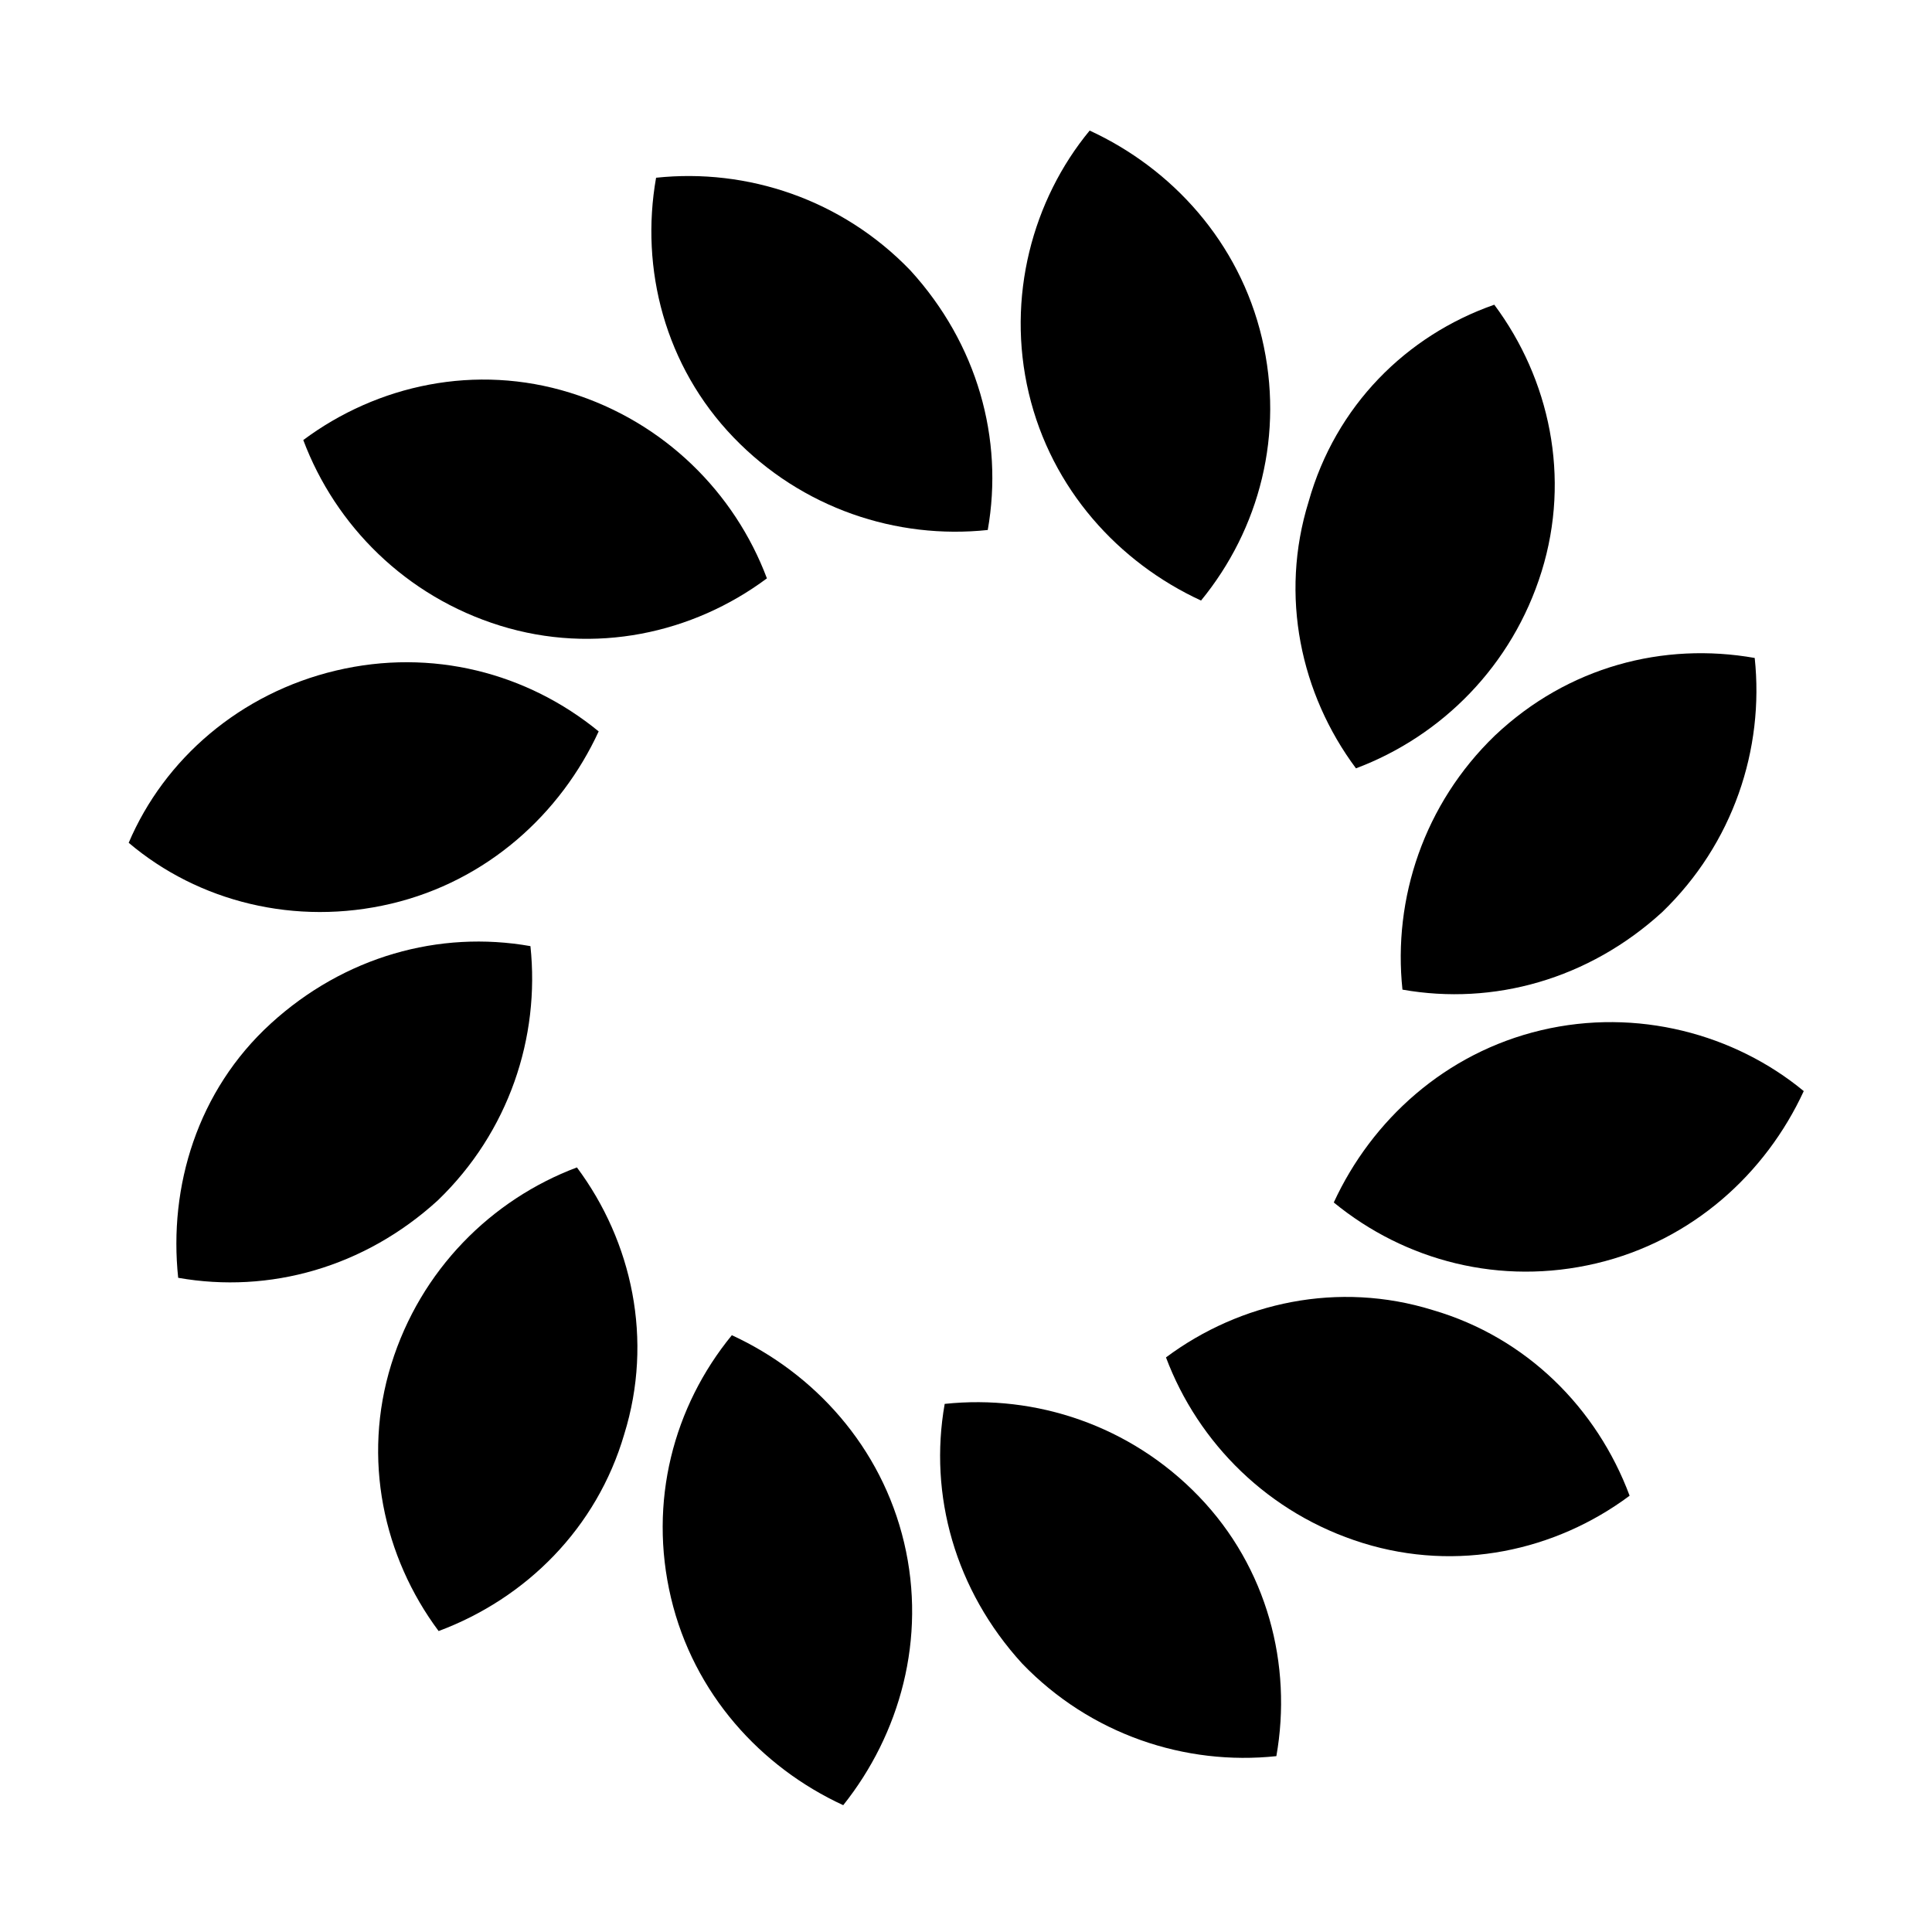 <svg width="80px"  height="80px"  xmlns="http://www.w3.org/2000/svg" viewBox="0 0 100 100" preserveAspectRatio="xMidYMid" class="lds-blank">
    <g transform="rotate(346.667 50 50)">
      <animateTransform attributeName="transform" type="rotate" values="0 50 50;360 50 50" times="0;1" dur="2.7" repeatCount="indefinite"></animateTransform>
      <path d="M44.6,20.6c2.6,4.4,7,7.1,11.7,7.7c1.9-4.4,1.7-9.5-0.8-14c-2.6-4.4-7-7.1-11.7-7.7C41.9,11,42,16.2,44.6,20.6z">
        <animate attributeName="fill" calcMode="linear" values="#ffffcb;#fac090;#ff7c81;#c0f6d2;#ffffcb" keyTimes="0;0.25;0.5;0.75;1" dur="2.7" begin="-2.025s" repeatCount="indefinite"></animate>
      </path>
      <path d="M30.6,27.3c4.4,2.6,9.6,2.7,14,0.8c-0.6-4.7-3.3-9.1-7.7-11.7s-9.6-2.7-14-0.8C23.5,20.3,26.2,24.7,30.6,27.3z">
        <animate attributeName="fill" calcMode="linear" values="#ffffcb;#fac090;#ff7c81;#c0f6d2;#ffffcb" keyTimes="0;0.25;0.5;0.75;1" dur="2.7" begin="-1.35s" repeatCount="indefinite"></animate>
      </path>
      <path d="M21.8,40c5.1,0,9.6-2.5,12.5-6.2c-2.9-3.8-7.4-6.2-12.5-6.2S12.1,30,9.3,33.8C12.1,37.6,16.7,40,21.8,40z">
        <animate attributeName="fill" calcMode="linear" values="#ffffcb;#fac090;#ff7c81;#c0f6d2;#ffffcb" keyTimes="0;0.25;0.5;0.75;1" dur="2.7" begin="-0.675s" repeatCount="indefinite"></animate>
      </path>
      <path d="M20.6,55.5c4.4-2.6,7.1-7,7.7-11.7c-4.4-1.9-9.5-1.7-14,0.8s-7.1,7-7.7,11.7C11,58.2,16.1,58,20.6,55.5z">
        <animate attributeName="fill" calcMode="linear" values="#ffffcb;#fac090;#ff7c81;#c0f6d2;#ffffcb" keyTimes="0;0.25;0.5;0.75;1" dur="2.7" begin="0s" repeatCount="indefinite"></animate>
      </path>
      <path d="M27.2,69.5c2.6-4.4,2.7-9.6,0.8-14c-4.7,0.6-9.1,3.3-11.7,7.7s-2.7,9.6-0.8,14C20.3,76.6,24.7,73.9,27.2,69.5z">
        <animate attributeName="fill" calcMode="linear" values="#ffffcb;#fac090;#ff7c81;#c0f6d2;#ffffcb" keyTimes="0;0.25;0.5;0.75;1" dur="2.7" begin="-2.025s" repeatCount="indefinite"></animate>
      </path>
      <path d="M40,78.3c0-5.1-2.5-9.6-6.2-12.5c-3.8,2.9-6.2,7.4-6.2,12.5s2.5,9.6,6.2,12.5C37.5,87.9,40,83.4,40,78.3z">
        <animate attributeName="fill" calcMode="linear" values="#ffffcb;#fac090;#ff7c81;#c0f6d2;#ffffcb" keyTimes="0;0.25;0.5;0.75;1" dur="2.7" begin="-1.35s" repeatCount="indefinite"></animate>
      </path>
      <path d="M55.4,79.5c-2.6-4.4-7-7.1-11.7-7.7c-1.9,4.4-1.7,9.5,0.8,14c2.6,4.4,7,7.1,11.7,7.7C58.1,89.1,58,83.9,55.4,79.5z">
        <animate attributeName="fill" calcMode="linear" values="#ffffcb;#fac090;#ff7c81;#c0f6d2;#ffffcb" keyTimes="0;0.25;0.5;0.75;1" dur="2.7" begin="-0.675s" repeatCount="indefinite"></animate>
      </path>
      <path d="M69.4,72.9c-4.4-2.6-9.6-2.7-14-0.8c0.6,4.7,3.3,9.1,7.7,11.7s9.6,2.7,14,0.8C76.5,79.8,73.8,75.4,69.4,72.9z">
        <animate attributeName="fill" calcMode="linear" values="#ffffcb;#fac090;#ff7c81;#c0f6d2;#ffffcb" keyTimes="0;0.25;0.5;0.75;1" dur="2.7" begin="0s" repeatCount="indefinite"></animate>
      </path>
      <path d="M78.2,60.1c-5.1,0-9.6,2.5-12.5,6.2c2.9,3.8,7.4,6.2,12.5,6.2s9.6-2.5,12.5-6.2C87.9,62.6,83.3,60.1,78.2,60.1z">
        <animate attributeName="fill" calcMode="linear" values="#ffffcb;#fac090;#ff7c81;#c0f6d2;#ffffcb" keyTimes="0;0.25;0.5;0.75;1" dur="2.7" begin="-2.025s" repeatCount="indefinite"></animate>
      </path>
      <path d="M79.4,44.7c-4.4,2.6-7.1,7-7.7,11.7c4.4,1.9,9.5,1.7,14-0.8c4.4-2.6,7.1-7,7.7-11.7C89,42,83.9,42.1,79.4,44.7z">
        <animate attributeName="fill" calcMode="linear" values="#ffffcb;#fac090;#ff7c81;#c0f6d2;#ffffcb" keyTimes="0;0.25;0.5;0.75;1" dur="2.7" begin="-1.35s" repeatCount="indefinite"></animate>
      </path>
      <path d="M72.8,30.7c-2.6,4.4-2.7,9.6-0.8,14c4.7-0.6,9.1-3.3,11.7-7.7c2.6-4.4,2.7-9.6,0.8-14C79.7,23.5,75.3,26.2,72.8,30.7z">
        <animate attributeName="fill" calcMode="linear" values="#ffffcb;#fac090;#ff7c81;#c0f6d2;#ffffcb" keyTimes="0;0.25;0.5;0.75;1" dur="2.7" begin="-0.675s" repeatCount="indefinite"></animate>
      </path>
      <path d="M60,21.9c0,5.1,2.5,9.6,6.2,12.5c3.8-2.9,6.2-7.4,6.2-12.5s-2.5-9.6-6.2-12.5C62.5,12.2,60,16.8,60,21.9z">
        <animate attributeName="fill" calcMode="linear" values="#ffffcb;#fac090;#ff7c81;#c0f6d2;#ffffcb" keyTimes="0;0.25;0.5;0.75;1" dur="2.7" begin="0s" repeatCount="indefinite"></animate>
      </path>
    </g>
  </svg>